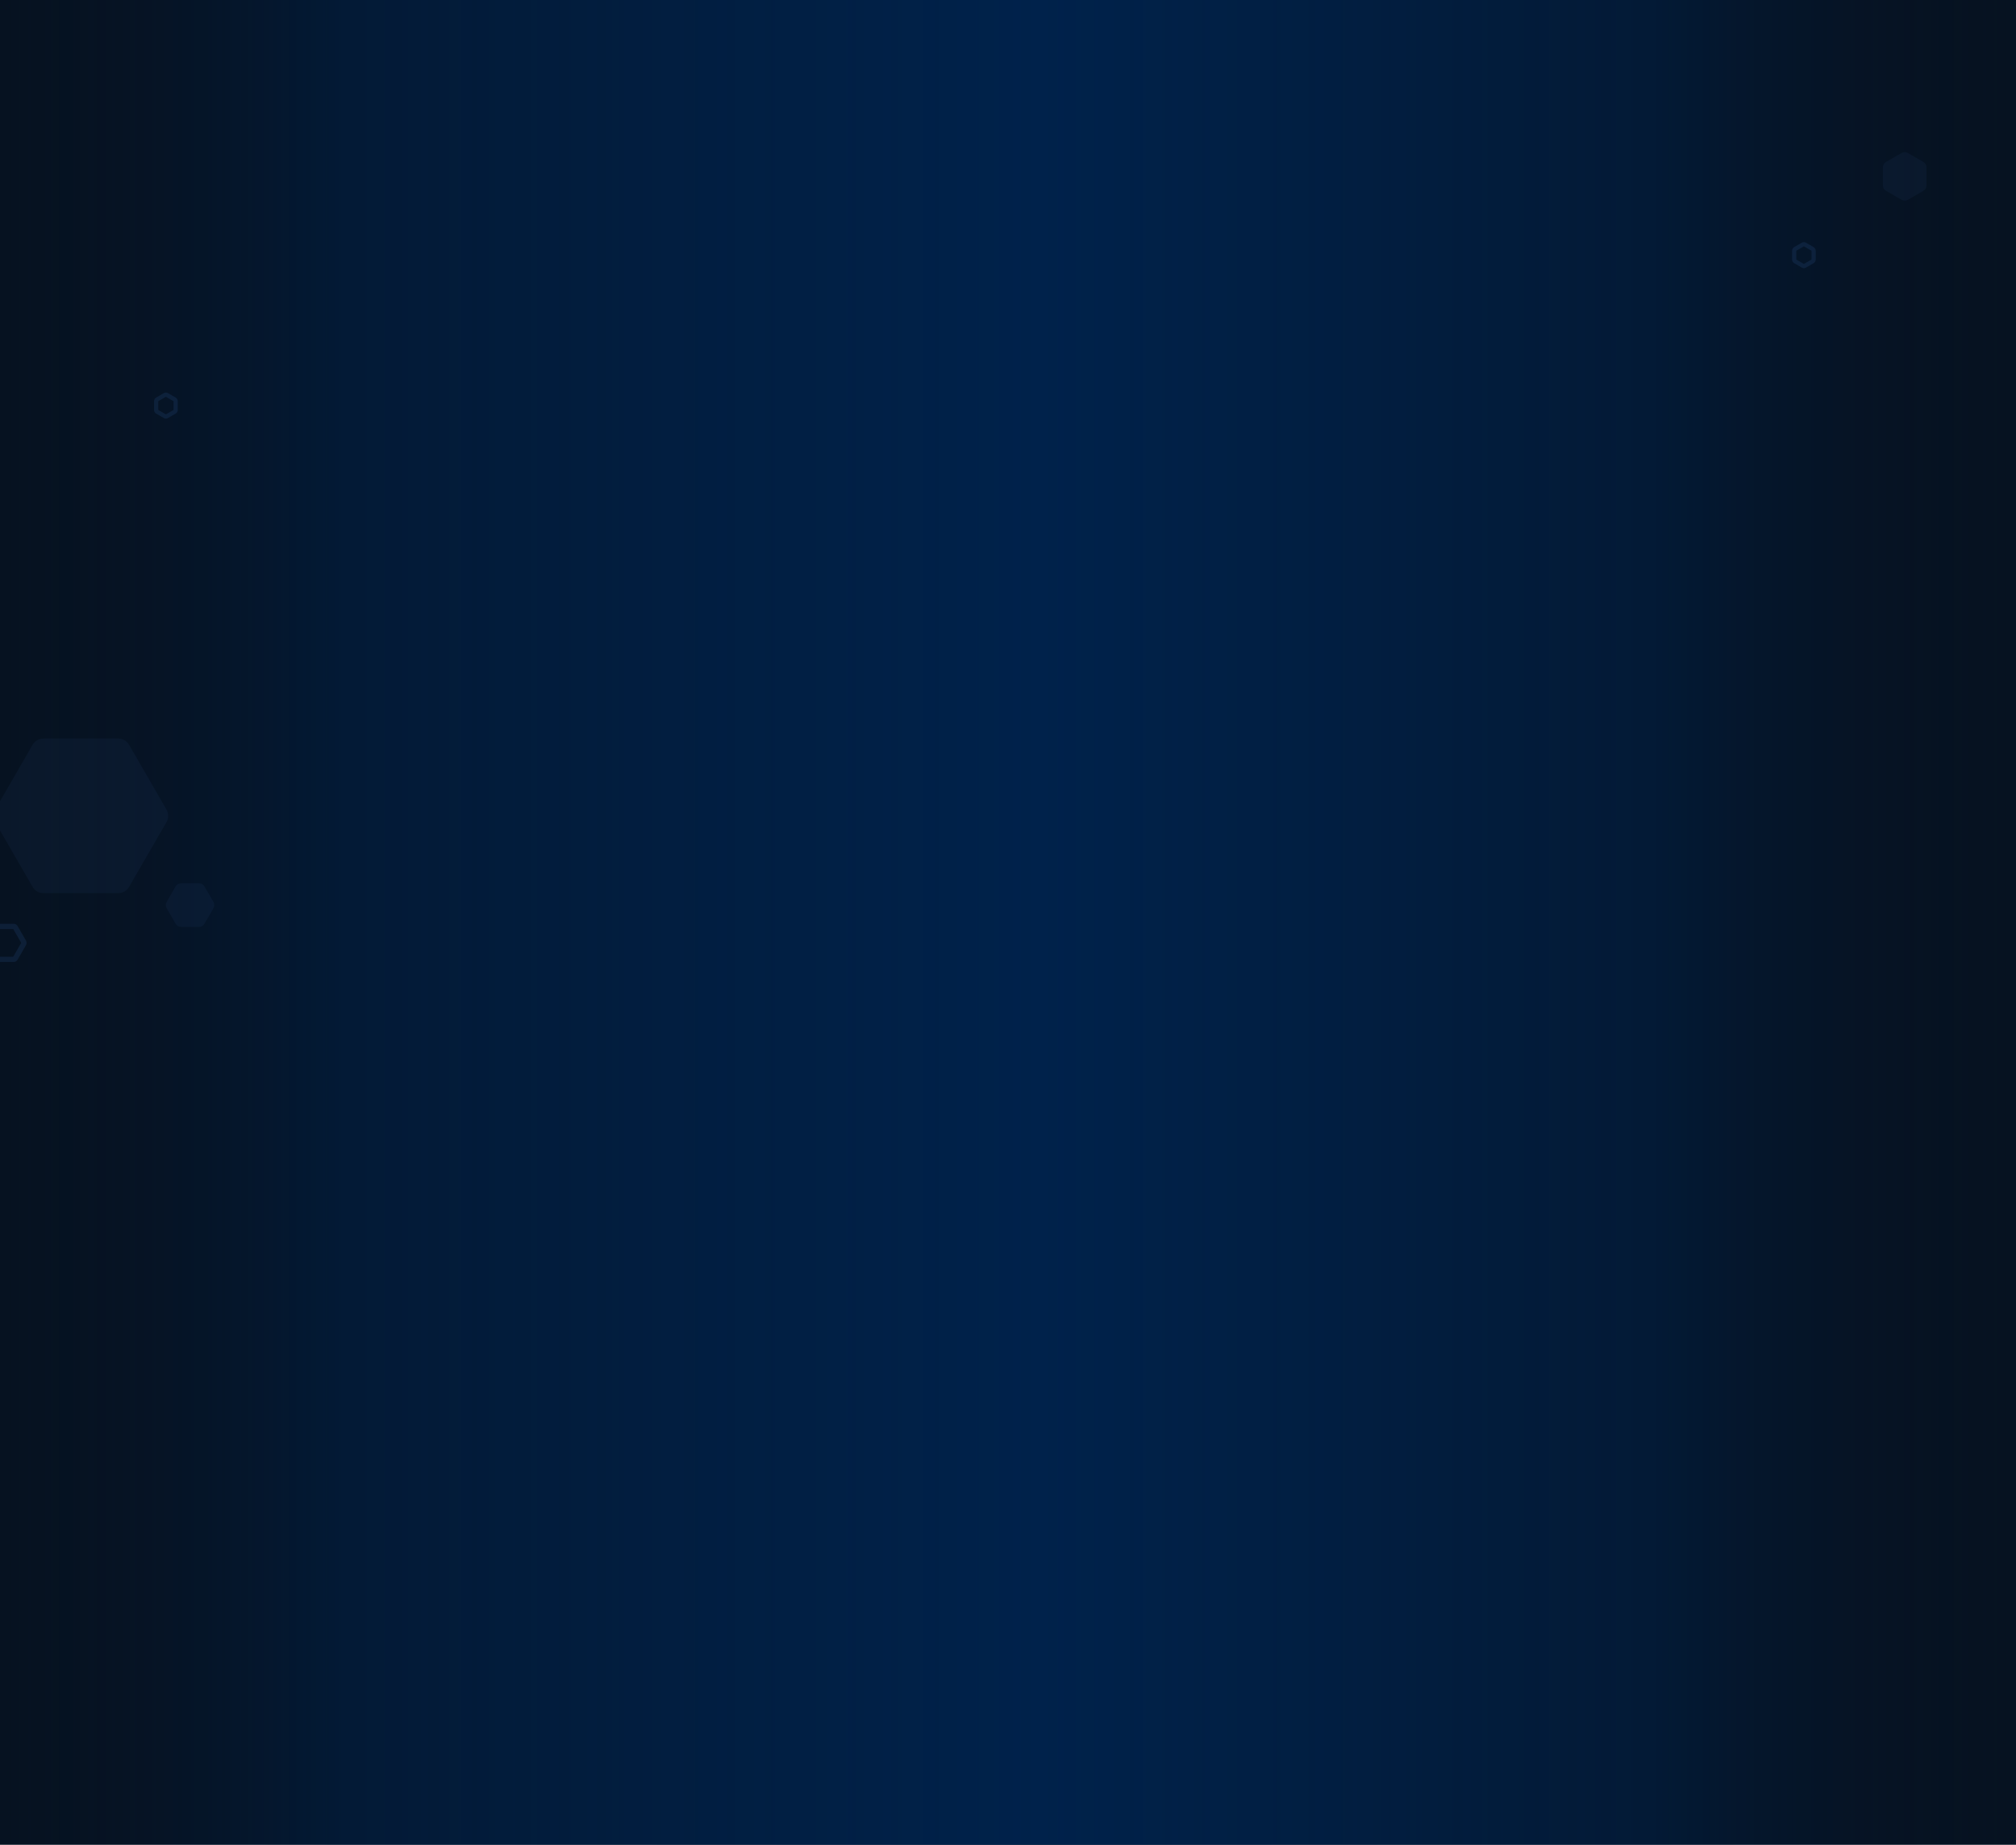 <svg width="1920" height="1757" viewBox="0 0 1920 1757" fill="none" xmlns="http://www.w3.org/2000/svg">
<g clip-path="url(#clip0_7955_100642)">
<rect width="1920" height="1757" fill="#061221"/>
<rect width="1920" height="1757" fill="url(#paint0_linear_7955_100642)"/>
<path opacity="0.05" d="M203.268 859C204.34 860.856 204.34 863.144 203.268 865L194.732 879.785C193.66 881.641 191.679 882.785 189.536 882.785L172.464 882.785C170.321 882.785 168.34 881.641 167.268 879.785L158.732 865C157.66 863.144 157.66 860.856 158.732 859L167.268 844.215C168.34 842.359 170.321 841.215 172.464 841.215L189.536 841.215C191.679 841.215 193.66 842.359 194.732 844.215L203.268 859Z" fill="#5398FF"/>
<path opacity="0.05" d="M158.536 771C160.679 774.713 160.679 779.287 158.536 783L122.964 844.612C120.821 848.325 116.859 850.612 112.572 850.612L41.428 850.612C37.141 850.612 33.179 848.325 31.036 844.612L-4.536 783C-6.679 779.287 -6.679 774.713 -4.536 771L31.036 709.388C33.179 705.675 37.141 703.388 41.428 703.388L112.572 703.388C116.859 703.388 120.821 705.675 122.964 709.388L158.536 771Z" fill="#5398FF"/>
<path opacity="0.1" d="M22.68 897.25C22.948 897.714 22.948 898.286 22.68 898.75L14.49 912.937C14.222 913.401 13.726 913.687 13.191 913.687L-3.191 913.687C-3.727 913.687 -4.222 913.401 -4.49 912.937L-12.68 898.75C-12.948 898.286 -12.948 897.714 -12.68 897.25L-4.49 883.063C-4.222 882.599 -3.727 882.313 -3.191 882.313L13.191 882.313C13.726 882.313 14.222 882.599 14.49 883.063L22.68 897.25Z" stroke="#5398FF" stroke-width="5"/>
<path opacity="0.05" d="M1811 145.732C1812.86 144.66 1815.14 144.66 1817 145.732L1831.78 154.268C1833.64 155.34 1834.78 157.321 1834.78 159.464V176.536C1834.78 178.679 1833.64 180.66 1831.78 181.732L1817 190.268C1815.14 191.34 1812.86 191.34 1811 190.268L1796.22 181.732C1794.36 180.66 1793.22 178.679 1793.22 176.536V159.464C1793.22 157.321 1794.36 155.34 1796.22 154.268L1811 145.732Z" fill="#5398FF"/>
<path opacity="0.1" d="M1717 232.887C1717.62 232.529 1718.38 232.529 1719 232.887L1726.26 237.077C1726.88 237.435 1727.26 238.095 1727.26 238.809V247.191C1727.26 247.905 1726.88 248.565 1726.26 248.923L1719 253.113C1718.38 253.471 1717.62 253.471 1717 253.113L1709.74 248.923C1709.12 248.565 1708.74 247.905 1708.74 247.191V238.809C1708.74 238.095 1709.12 237.435 1709.74 237.077L1717 232.887Z" stroke="#5398FF" stroke-width="4"/>
<path opacity="0.1" d="M157 376.159C157.619 375.802 158.381 375.802 159 376.159L166.258 380.35C166.877 380.707 167.258 381.367 167.258 382.082V390.463C167.258 391.177 166.877 391.838 166.258 392.195L159 396.385C158.381 396.743 157.619 396.743 157 396.385L149.742 392.195C149.123 391.838 148.742 391.177 148.742 390.463V382.082C148.742 381.367 149.123 380.707 149.742 380.35L157 376.159Z" stroke="#5398FF" stroke-width="4"/>
</g>
<defs>
<linearGradient id="paint0_linear_7955_100642" x1="0" y1="878.5" x2="1920" y2="878.5" gradientUnits="userSpaceOnUse">
<stop stop-color="#061221" stop-opacity="0"/>
<stop offset="0.172" stop-color="#00224B" stop-opacity="0.5"/>
<stop offset="0.516" stop-color="#00224B"/>
<stop offset="0.818" stop-color="#00224B" stop-opacity="0.5"/>
<stop offset="1" stop-color="#061221" stop-opacity="0"/>
</linearGradient>
<clipPath id="clip0_7955_100642">
<rect width="1920" height="1757" fill="white"/>
</clipPath>
</defs>
</svg>

